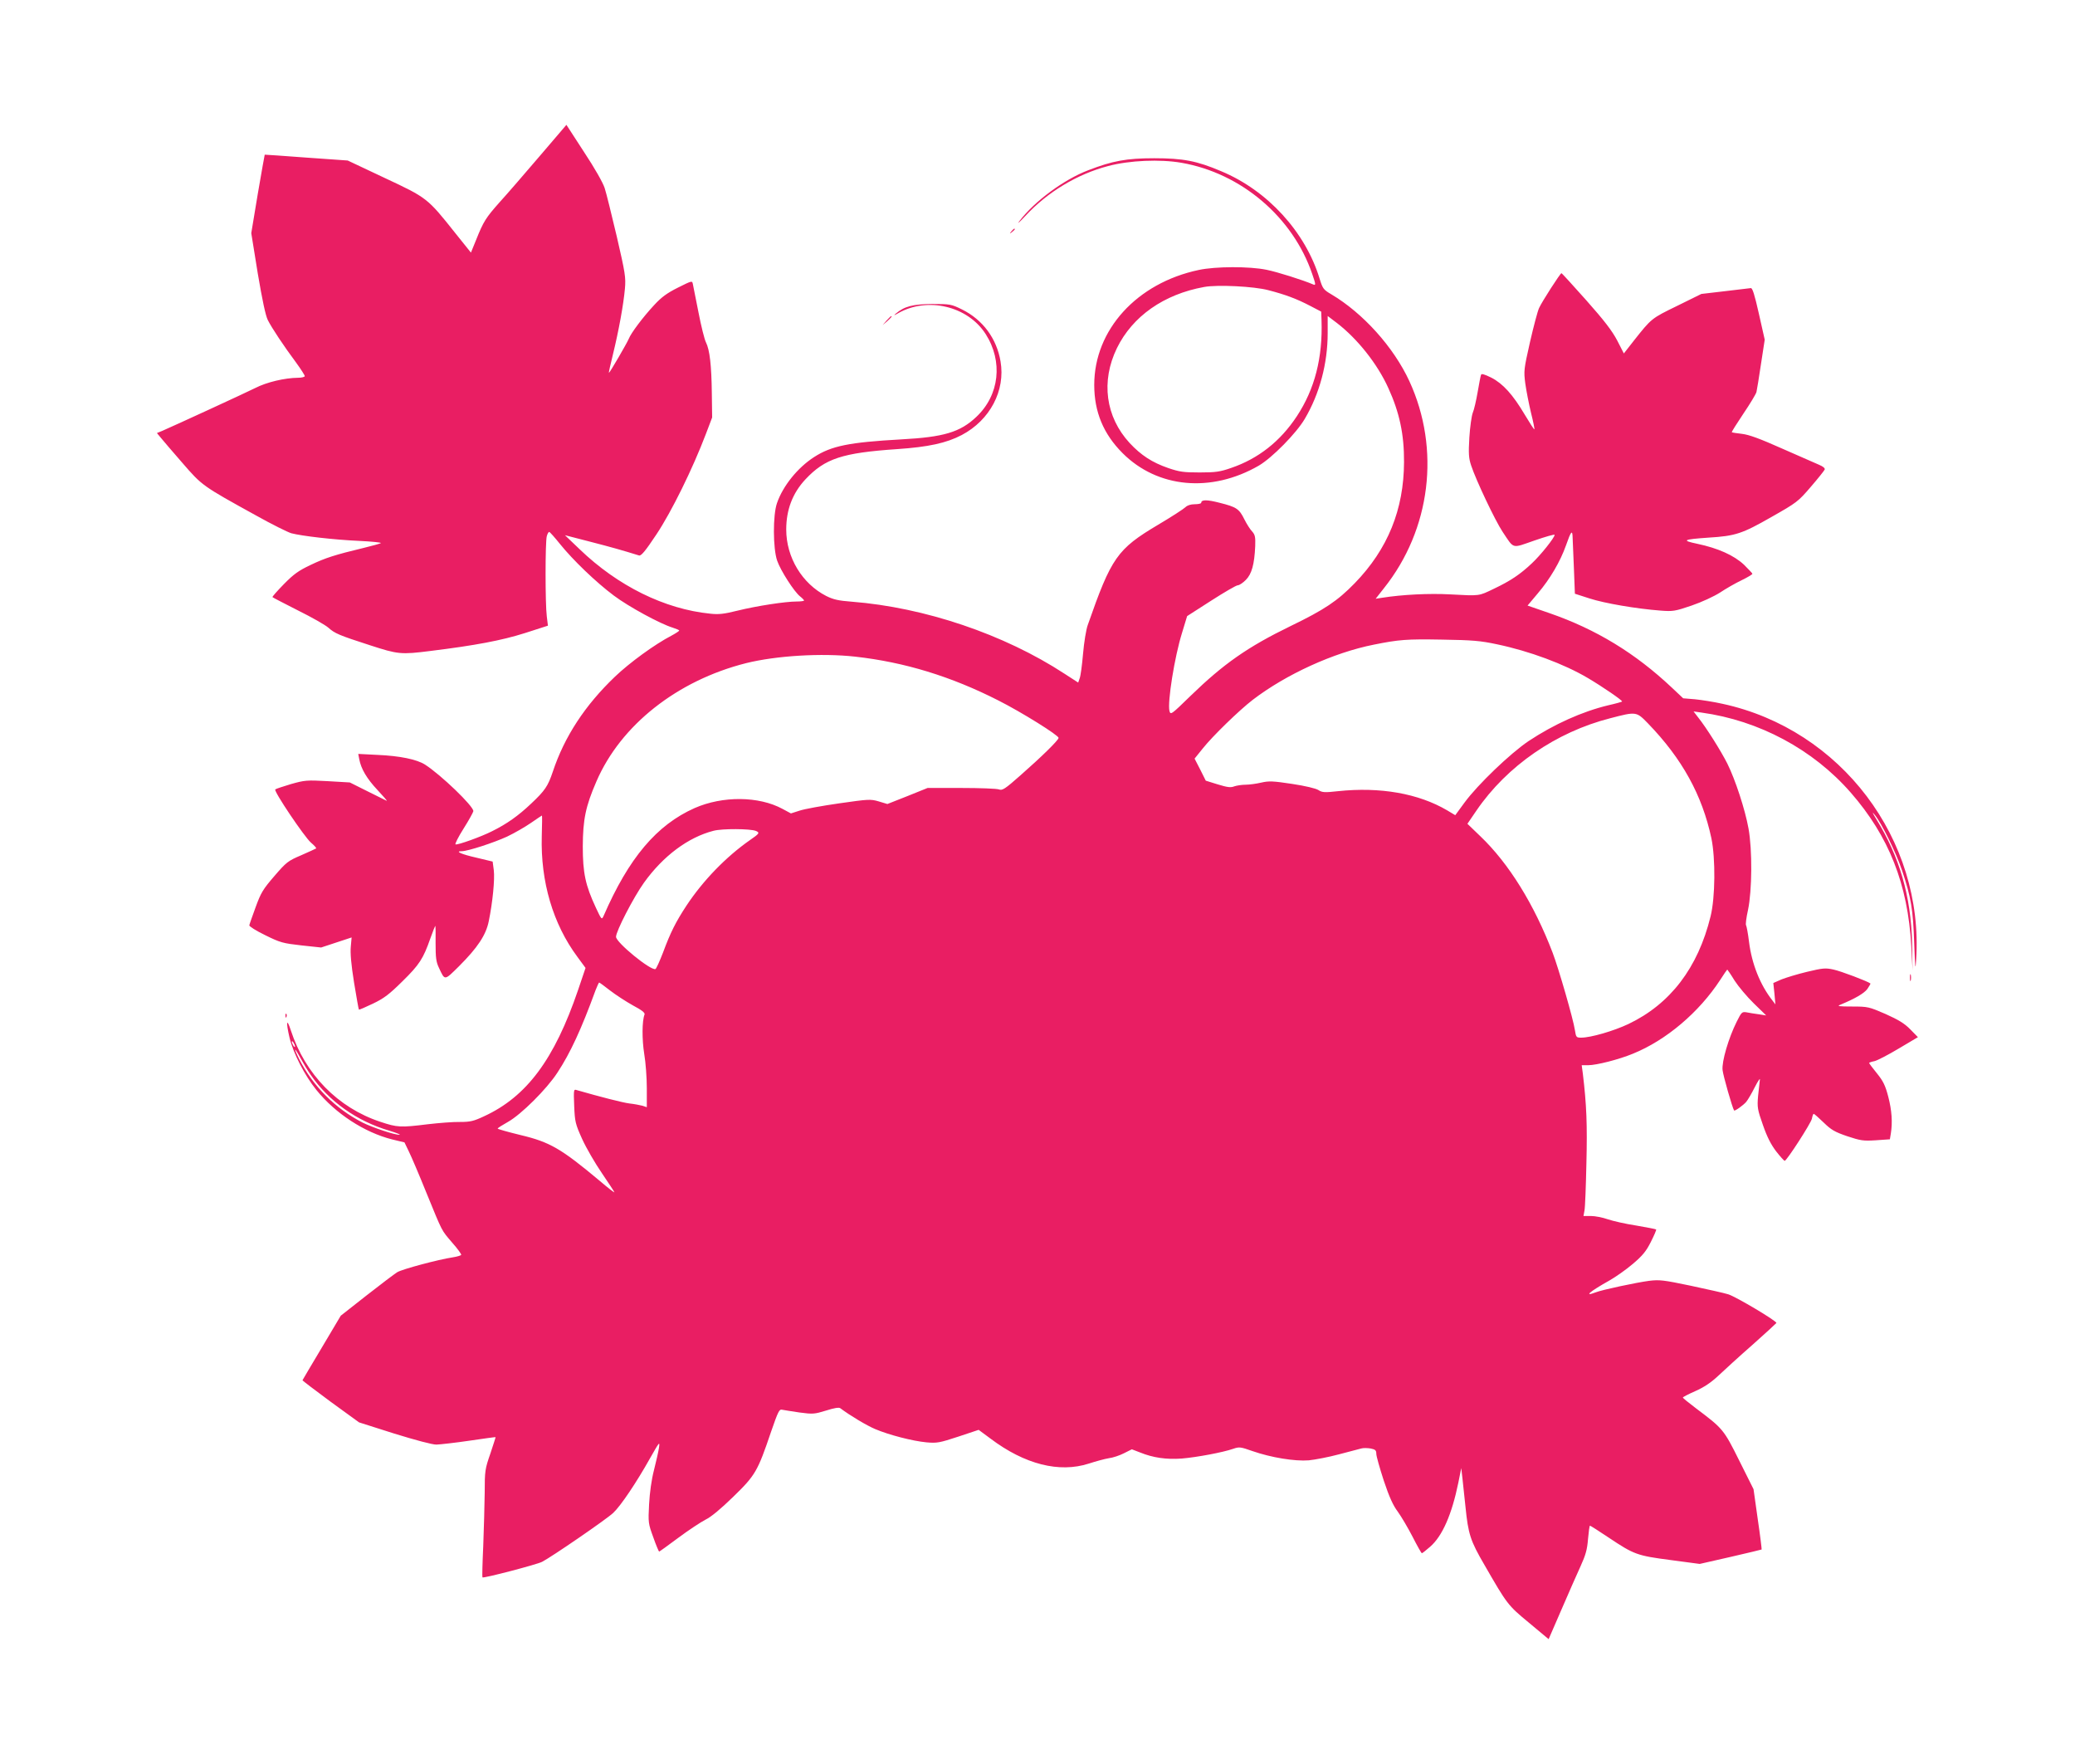 <?xml version="1.0" standalone="no"?>
<!DOCTYPE svg PUBLIC "-//W3C//DTD SVG 20010904//EN"
 "http://www.w3.org/TR/2001/REC-SVG-20010904/DTD/svg10.dtd">
<svg version="1.0" xmlns="http://www.w3.org/2000/svg"
 width="1280pt" height="1088pt" viewBox="0 0 1280 1088"
 preserveAspectRatio="xMidYMid meet">
<g transform="translate(0,1088) scale(0.1,-0.1)"
fill="#e91e63" stroke="none">
<path d="M3329 9917 c-90 -105 -200 -233 -245 -282 -87 -98 -101 -119 -148
-237 l-31 -76 -97 121 c-171 215 -173 217 -434 339 l-229 108 -255 18 c-140
11 -256 18 -257 18 -1 -1 -20 -110 -43 -243 l-40 -241 40 -248 c28 -165 48
-260 62 -288 24 -48 99 -161 175 -263 29 -40 53 -77 53 -83 0 -5 -19 -10 -42
-10 -82 -1 -193 -27 -263 -63 -64 -32 -495 -230 -573 -264 l-34 -14 24 -29
c12 -15 72 -85 133 -155 122 -141 124 -142 452 -323 100 -56 199 -105 220
-111 65 -17 261 -40 417 -47 81 -4 142 -10 135 -14 -8 -4 -54 -17 -104 -29
-179 -43 -238 -62 -328 -105 -76 -36 -105 -57 -166 -119 -41 -42 -73 -78 -70
-80 2 -3 73 -39 157 -82 85 -42 169 -90 187 -106 40 -36 66 -47 258 -109 172
-56 191 -58 372 -35 276 34 440 65 582 110 l143 46 -7 57 c-10 76 -10 460 0
495 4 15 11 27 15 26 4 0 34 -34 67 -75 79 -98 220 -234 331 -317 90 -68 287
-175 363 -198 22 -7 41 -15 41 -18 0 -3 -21 -17 -47 -31 -104 -54 -259 -167
-350 -254 -184 -176 -311 -369 -383 -586 -30 -89 -48 -116 -133 -196 -79 -75
-149 -125 -242 -171 -67 -34 -212 -86 -225 -81 -5 2 17 46 50 98 33 52 59 100
60 107 1 31 -200 224 -298 287 -50 32 -154 54 -294 60 l-118 6 6 -32 c11 -60
47 -121 113 -191 36 -39 62 -68 56 -66 -5 3 -59 29 -119 59 l-108 54 -137 8
c-129 7 -141 6 -226 -18 -49 -15 -93 -29 -97 -33 -11 -10 179 -292 220 -328
20 -17 35 -33 32 -36 -3 -2 -44 -21 -92 -42 -82 -35 -91 -42 -166 -129 -70
-81 -83 -103 -115 -191 -20 -55 -38 -105 -39 -112 -2 -6 42 -34 98 -61 93 -46
109 -50 223 -63 l122 -13 94 31 94 31 -5 -56 c-4 -39 2 -110 20 -222 15 -90
28 -166 30 -167 2 -2 41 15 87 37 69 33 101 58 182 138 104 102 128 139 172
265 15 42 29 77 30 77 2 0 3 -48 2 -107 0 -89 3 -116 21 -153 37 -79 32 -80
124 11 114 114 166 192 183 277 24 117 38 259 31 315 l-7 53 -100 24 c-93 21
-135 40 -91 40 38 0 197 52 280 90 46 22 112 60 148 85 36 25 66 45 67 45 2 0
1 -57 -1 -127 -8 -280 69 -542 220 -745 l50 -68 -46 -136 c-146 -428 -317
-658 -580 -779 -64 -30 -85 -35 -148 -35 -40 1 -129 -6 -198 -14 -170 -21
-189 -20 -294 15 -262 87 -463 292 -552 564 -26 80 -31 53 -8 -45 22 -94 93
-233 166 -323 117 -145 296 -262 468 -305 l75 -18 27 -56 c15 -30 64 -145 108
-254 102 -249 91 -228 160 -309 33 -37 57 -71 55 -75 -3 -4 -26 -11 -52 -15
-87 -13 -313 -73 -343 -92 -16 -10 -101 -74 -189 -143 l-159 -125 -117 -197
c-65 -108 -118 -199 -119 -201 0 -3 78 -62 174 -133 l175 -127 217 -69 c133
-41 234 -68 260 -68 24 1 115 11 203 24 88 13 161 23 162 22 1 -1 -14 -46 -32
-101 -33 -95 -35 -107 -35 -240 -1 -77 -5 -225 -9 -330 -5 -104 -7 -192 -5
-194 6 -7 335 79 368 96 57 29 401 265 439 302 46 43 143 187 227 337 58 102
61 106 55 64 -4 -25 -18 -87 -31 -138 -15 -58 -26 -137 -30 -210 -6 -114 -5
-119 26 -204 17 -49 34 -88 36 -88 2 0 55 38 118 85 63 47 139 97 168 112 34
16 95 67 172 142 136 132 150 157 232 399 44 127 51 142 69 137 11 -2 59 -10
107 -17 83 -11 92 -10 164 12 50 16 80 21 88 14 60 -45 162 -106 214 -128 87
-37 232 -74 316 -82 66 -6 81 -3 197 35 l126 42 73 -54 c211 -159 424 -213
607 -154 43 14 98 29 123 33 25 3 67 17 94 31 l48 24 52 -20 c79 -32 161 -44
256 -37 94 8 254 38 317 60 38 13 45 12 119 -14 115 -40 261 -64 348 -57 39 4
123 20 186 37 63 17 125 33 137 36 13 4 39 3 58 0 29 -6 35 -11 35 -33 0 -14
21 -88 46 -165 34 -102 58 -154 86 -191 21 -29 62 -98 91 -154 29 -57 55 -103
58 -103 3 0 26 18 51 40 76 66 134 200 174 395 l18 90 7 -60 c4 -33 12 -113
19 -178 17 -169 30 -210 117 -359 140 -243 144 -249 275 -357 l121 -101 79
182 c43 101 97 221 118 268 31 68 41 102 46 168 4 45 9 82 12 82 3 0 55 -33
116 -74 156 -104 174 -111 381 -138 l180 -24 189 43 c105 24 191 45 193 46 1
2 -9 86 -24 187 l-26 185 -88 176 c-96 193 -101 198 -266 322 -45 34 -82 64
-82 67 -1 3 34 21 77 40 54 24 96 52 142 95 36 34 130 120 210 190 80 71 146
132 148 135 5 11 -249 162 -297 177 -25 8 -130 31 -232 53 -168 35 -192 38
-257 30 -76 -10 -289 -55 -329 -71 -76 -29 -38 4 83 72 39 22 105 68 147 104
60 51 82 78 111 136 20 40 35 74 32 76 -2 2 -57 13 -122 24 -66 10 -145 28
-177 39 -31 11 -78 20 -103 20 l-46 0 6 33 c4 17 9 149 12 292 6 238 1 362
-22 553 l-7 52 40 0 c51 0 189 35 276 71 205 83 408 255 539 456 22 35 42 63
43 63 1 0 22 -30 45 -68 24 -37 77 -100 119 -141 l76 -74 -45 7 c-25 3 -59 9
-75 12 -29 5 -32 2 -62 -58 -50 -100 -93 -246 -87 -298 4 -36 60 -232 71 -249
4 -6 56 31 75 53 10 12 34 53 53 91 20 39 34 59 31 45 -2 -14 -7 -59 -11 -100
-6 -69 -4 -83 30 -179 26 -75 50 -121 82 -163 25 -32 49 -58 52 -58 13 1 162
232 168 260 3 17 8 30 11 30 4 0 31 -24 62 -54 46 -45 69 -58 145 -84 82 -27
98 -30 176 -25 l87 6 6 36 c11 68 6 143 -16 227 -18 69 -31 96 -70 144 -26 32
-48 61 -48 64 0 2 15 8 33 11 17 4 85 39 150 78 l118 70 -47 48 c-36 37 -73
59 -153 95 -102 44 -108 46 -206 46 -78 0 -95 2 -75 10 92 38 149 71 169 98
12 18 21 33 19 34 -15 13 -184 77 -228 86 -50 11 -66 9 -163 -14 -59 -14 -130
-36 -158 -47 l-50 -22 7 -66 6 -66 -19 25 c-75 95 -127 225 -144 362 -6 51
-15 96 -18 101 -4 4 1 46 12 95 25 119 27 370 3 502 -21 117 -82 303 -131 401
-40 79 -128 219 -178 282 l-30 39 49 -7 c355 -49 688 -227 921 -494 235 -269
352 -565 373 -946 l8 -150 -3 170 c-7 288 -77 531 -222 765 -24 39 -26 46 -9
25 42 -50 133 -235 170 -346 55 -165 67 -237 74 -444 6 -162 8 -177 12 -105
49 743 -464 1421 -1194 1579 -53 12 -130 24 -170 28 l-73 6 -69 65 c-226 213
-468 361 -758 461 l-133 46 63 75 c76 89 139 197 174 296 31 89 40 99 41 48 1
-21 4 -108 8 -192 l6 -154 90 -29 c92 -30 291 -64 438 -75 77 -6 89 -4 192 31
64 22 137 56 175 80 36 24 95 58 133 76 37 18 67 36 67 40 0 3 -24 28 -52 56
-62 58 -160 102 -288 129 -100 21 -88 27 69 38 166 10 208 24 388 127 157 89
165 95 243 186 45 52 83 100 86 107 3 8 -10 19 -34 29 -21 9 -124 54 -228 100
-139 62 -205 86 -248 91 -33 4 -61 8 -63 10 -2 2 30 53 71 114 42 62 78 122
81 134 3 13 16 91 28 173 l23 150 -36 160 c-27 120 -40 160 -50 158 -8 -1 -80
-9 -160 -19 l-145 -17 -150 -74 c-158 -77 -157 -76 -267 -215 l-61 -78 -41 80
c-31 59 -79 122 -190 247 -82 92 -151 168 -154 168 -7 0 -120 -175 -138 -215
-9 -19 -34 -114 -56 -210 -38 -168 -39 -178 -29 -255 6 -44 22 -125 35 -180
14 -55 23 -101 21 -103 -2 -2 -28 38 -59 90 -74 125 -135 192 -207 229 -43 21
-61 26 -63 17 -3 -7 -12 -55 -21 -107 -9 -52 -22 -109 -30 -127 -7 -18 -17
-87 -21 -152 -6 -100 -4 -128 11 -173 30 -91 148 -340 194 -409 73 -109 54
-103 196 -54 69 24 125 40 125 35 0 -17 -88 -127 -141 -176 -72 -68 -132 -108
-233 -156 -96 -46 -84 -45 -271 -35 -128 7 -294 -1 -420 -21 l-39 -6 51 65
c289 362 350 858 157 1277 -97 210 -286 420 -482 536 -48 28 -53 35 -72 97
-88 288 -321 543 -607 662 -150 64 -236 80 -413 80 -171 0 -257 -16 -407 -74
-150 -57 -331 -191 -424 -313 -18 -23 -2 -10 35 30 138 149 321 259 512 309
132 35 320 43 452 20 369 -64 688 -336 807 -687 22 -63 22 -70 7 -64 -65 28
-224 78 -289 91 -107 22 -315 21 -418 -1 -383 -81 -645 -370 -645 -709 0 -167
57 -303 175 -421 216 -216 547 -246 840 -77 82 48 232 200 284 289 91 154 141
341 141 528 l0 106 58 -44 c127 -98 249 -252 316 -400 69 -151 98 -286 97
-457 -1 -292 -100 -537 -304 -747 -106 -109 -186 -163 -397 -265 -265 -129
-413 -233 -617 -431 -118 -115 -122 -118 -129 -92 -13 54 31 333 78 483 l31
102 148 95 c81 52 155 95 164 95 10 0 32 15 50 33 37 37 53 97 58 209 2 56 -1
70 -19 90 -12 12 -34 47 -48 75 -32 65 -49 76 -153 102 -77 20 -113 20 -113 0
0 -5 -18 -9 -40 -9 -25 0 -46 -7 -57 -18 -10 -10 -85 -59 -168 -108 -254 -151
-289 -202 -435 -619 -10 -27 -23 -107 -29 -177 -6 -69 -15 -138 -21 -152 l-9
-26 -85 55 c-372 243 -863 409 -1313 444 -80 6 -112 13 -156 35 -149 76 -247
238 -247 410 0 122 39 224 118 309 121 129 227 164 567 187 191 13 303 37 398
87 174 92 270 274 239 454 -24 142 -110 257 -237 320 -67 33 -74 34 -185 34
-119 -1 -171 -14 -225 -60 -14 -12 -9 -11 15 3 181 103 429 45 540 -128 108
-169 86 -376 -57 -511 -100 -95 -202 -125 -463 -139 -322 -18 -431 -40 -538
-109 -101 -65 -192 -177 -229 -284 -26 -74 -25 -280 1 -355 21 -61 105 -192
142 -221 13 -10 24 -22 24 -25 0 -3 -21 -6 -46 -6 -69 0 -245 -27 -363 -56
-84 -21 -118 -25 -170 -19 -281 28 -570 171 -805 397 l-91 87 155 -40 c132
-34 199 -53 302 -85 13 -4 39 27 108 131 93 140 223 404 305 620 l38 100 -2
150 c-2 172 -13 267 -36 313 -9 17 -30 101 -46 184 -17 84 -32 163 -35 176 -4
22 -6 21 -92 -22 -68 -34 -102 -59 -147 -108 -69 -74 -143 -173 -156 -207 -11
-27 -118 -211 -123 -211 -2 0 10 53 26 118 35 144 64 302 73 402 6 69 2 95
-50 320 -32 135 -65 270 -75 300 -10 32 -62 124 -127 222 l-109 168 -165 -193z
m4496 -827 c104 -27 174 -53 258 -97 l67 -35 2 -52 c8 -233 -42 -426 -152
-593 -102 -155 -238 -262 -405 -319 -69 -24 -96 -28 -195 -28 -100 0 -125 4
-193 27 -101 35 -168 79 -239 155 -148 161 -178 380 -78 585 96 196 289 332
538 377 81 15 308 4 397 -20z m1410 -2184 c200 -42 413 -121 560 -208 90 -53
217 -140 211 -145 -2 -2 -40 -13 -85 -23 -162 -39 -335 -117 -492 -221 -114
-77 -313 -268 -394 -378 l-58 -79 -50 30 c-177 104 -413 146 -675 118 -81 -9
-96 -8 -119 7 -15 10 -82 26 -162 38 -119 18 -143 19 -191 8 -30 -7 -74 -13
-97 -13 -23 0 -54 -5 -69 -10 -22 -9 -43 -6 -102 12 l-74 23 -34 68 -35 68 50
62 c60 76 225 236 308 300 206 158 500 292 748 341 154 31 202 35 420 31 189
-3 237 -7 340 -29z m-3960 -76 c305 -34 592 -122 883 -270 143 -72 372 -215
372 -231 0 -14 -103 -115 -235 -231 -96 -85 -112 -95 -133 -87 -13 5 -117 9
-232 9 l-208 0 -124 -50 -124 -49 -53 16 c-51 15 -63 14 -245 -12 -105 -15
-215 -35 -244 -45 l-53 -17 -52 28 c-146 79 -369 81 -542 5 -234 -104 -406
-307 -562 -666 -11 -24 -13 -22 -47 51 -65 139 -81 215 -81 379 1 165 17 246
84 400 150 348 499 623 924 730 186 46 465 63 672 40z m4891 -412 c211 -218
334 -442 391 -708 26 -126 24 -365 -5 -482 -78 -318 -249 -541 -507 -664 -91
-43 -232 -84 -291 -84 -30 0 -32 2 -39 47 -10 67 -100 379 -137 476 -114 299
-271 552 -446 719 l-80 77 56 82 c188 275 491 484 825 569 161 42 161 42 233
-32z m-5503 -663 c25 -11 22 -16 -36 -56 -149 -104 -290 -250 -392 -404 -67
-102 -99 -166 -145 -290 -21 -54 -42 -101 -47 -102 -30 -10 -243 164 -243 199
0 34 107 242 172 333 118 165 273 281 430 321 54 14 226 13 261 -1z m-900
-984 c35 -27 98 -68 141 -92 55 -29 76 -46 72 -56 -16 -40 -16 -155 -2 -243 9
-52 16 -148 16 -212 l0 -117 -27 9 c-16 4 -51 11 -80 14 -41 5 -181 41 -327
83 -17 6 -18 0 -14 -98 4 -97 7 -111 49 -204 25 -55 80 -150 122 -211 42 -62
77 -115 77 -118 0 -3 -42 29 -92 72 -237 198 -306 238 -486 281 -78 19 -142
37 -142 40 0 4 29 22 63 41 82 46 240 203 306 305 79 120 147 267 235 508 10
26 20 47 22 47 2 0 33 -22 67 -49z m-1943 -346 c0 -5 -5 -3 -10 5 -5 8 -10 20
-10 25 0 6 5 3 10 -5 5 -8 10 -19 10 -25z m97 -175 c112 -163 284 -285 485
-344 46 -14 73 -25 62 -25 -30 -1 -164 44 -227 75 -168 86 -305 223 -391 391
-37 74 -32 80 7 8 18 -33 46 -80 64 -105z"/>
<path d="M6239 9453 c-13 -16 -12 -17 4 -4 9 7 17 15 17 17 0 8 -8 3 -21 -13z"/>
<path d="M5469 8903 l-24 -28 28 24 c25 23 32 31 24 31 -2 0 -14 -12 -28 -27z"/>
<path d="M11782 4850 c0 -19 2 -27 5 -17 2 9 2 25 0 35 -3 9 -5 1 -5 -18z"/>
<path d="M1761 4614 c0 -11 3 -14 6 -6 3 7 2 16 -1 19 -3 4 -6 -2 -5 -13z"/>
</g>
</svg>
